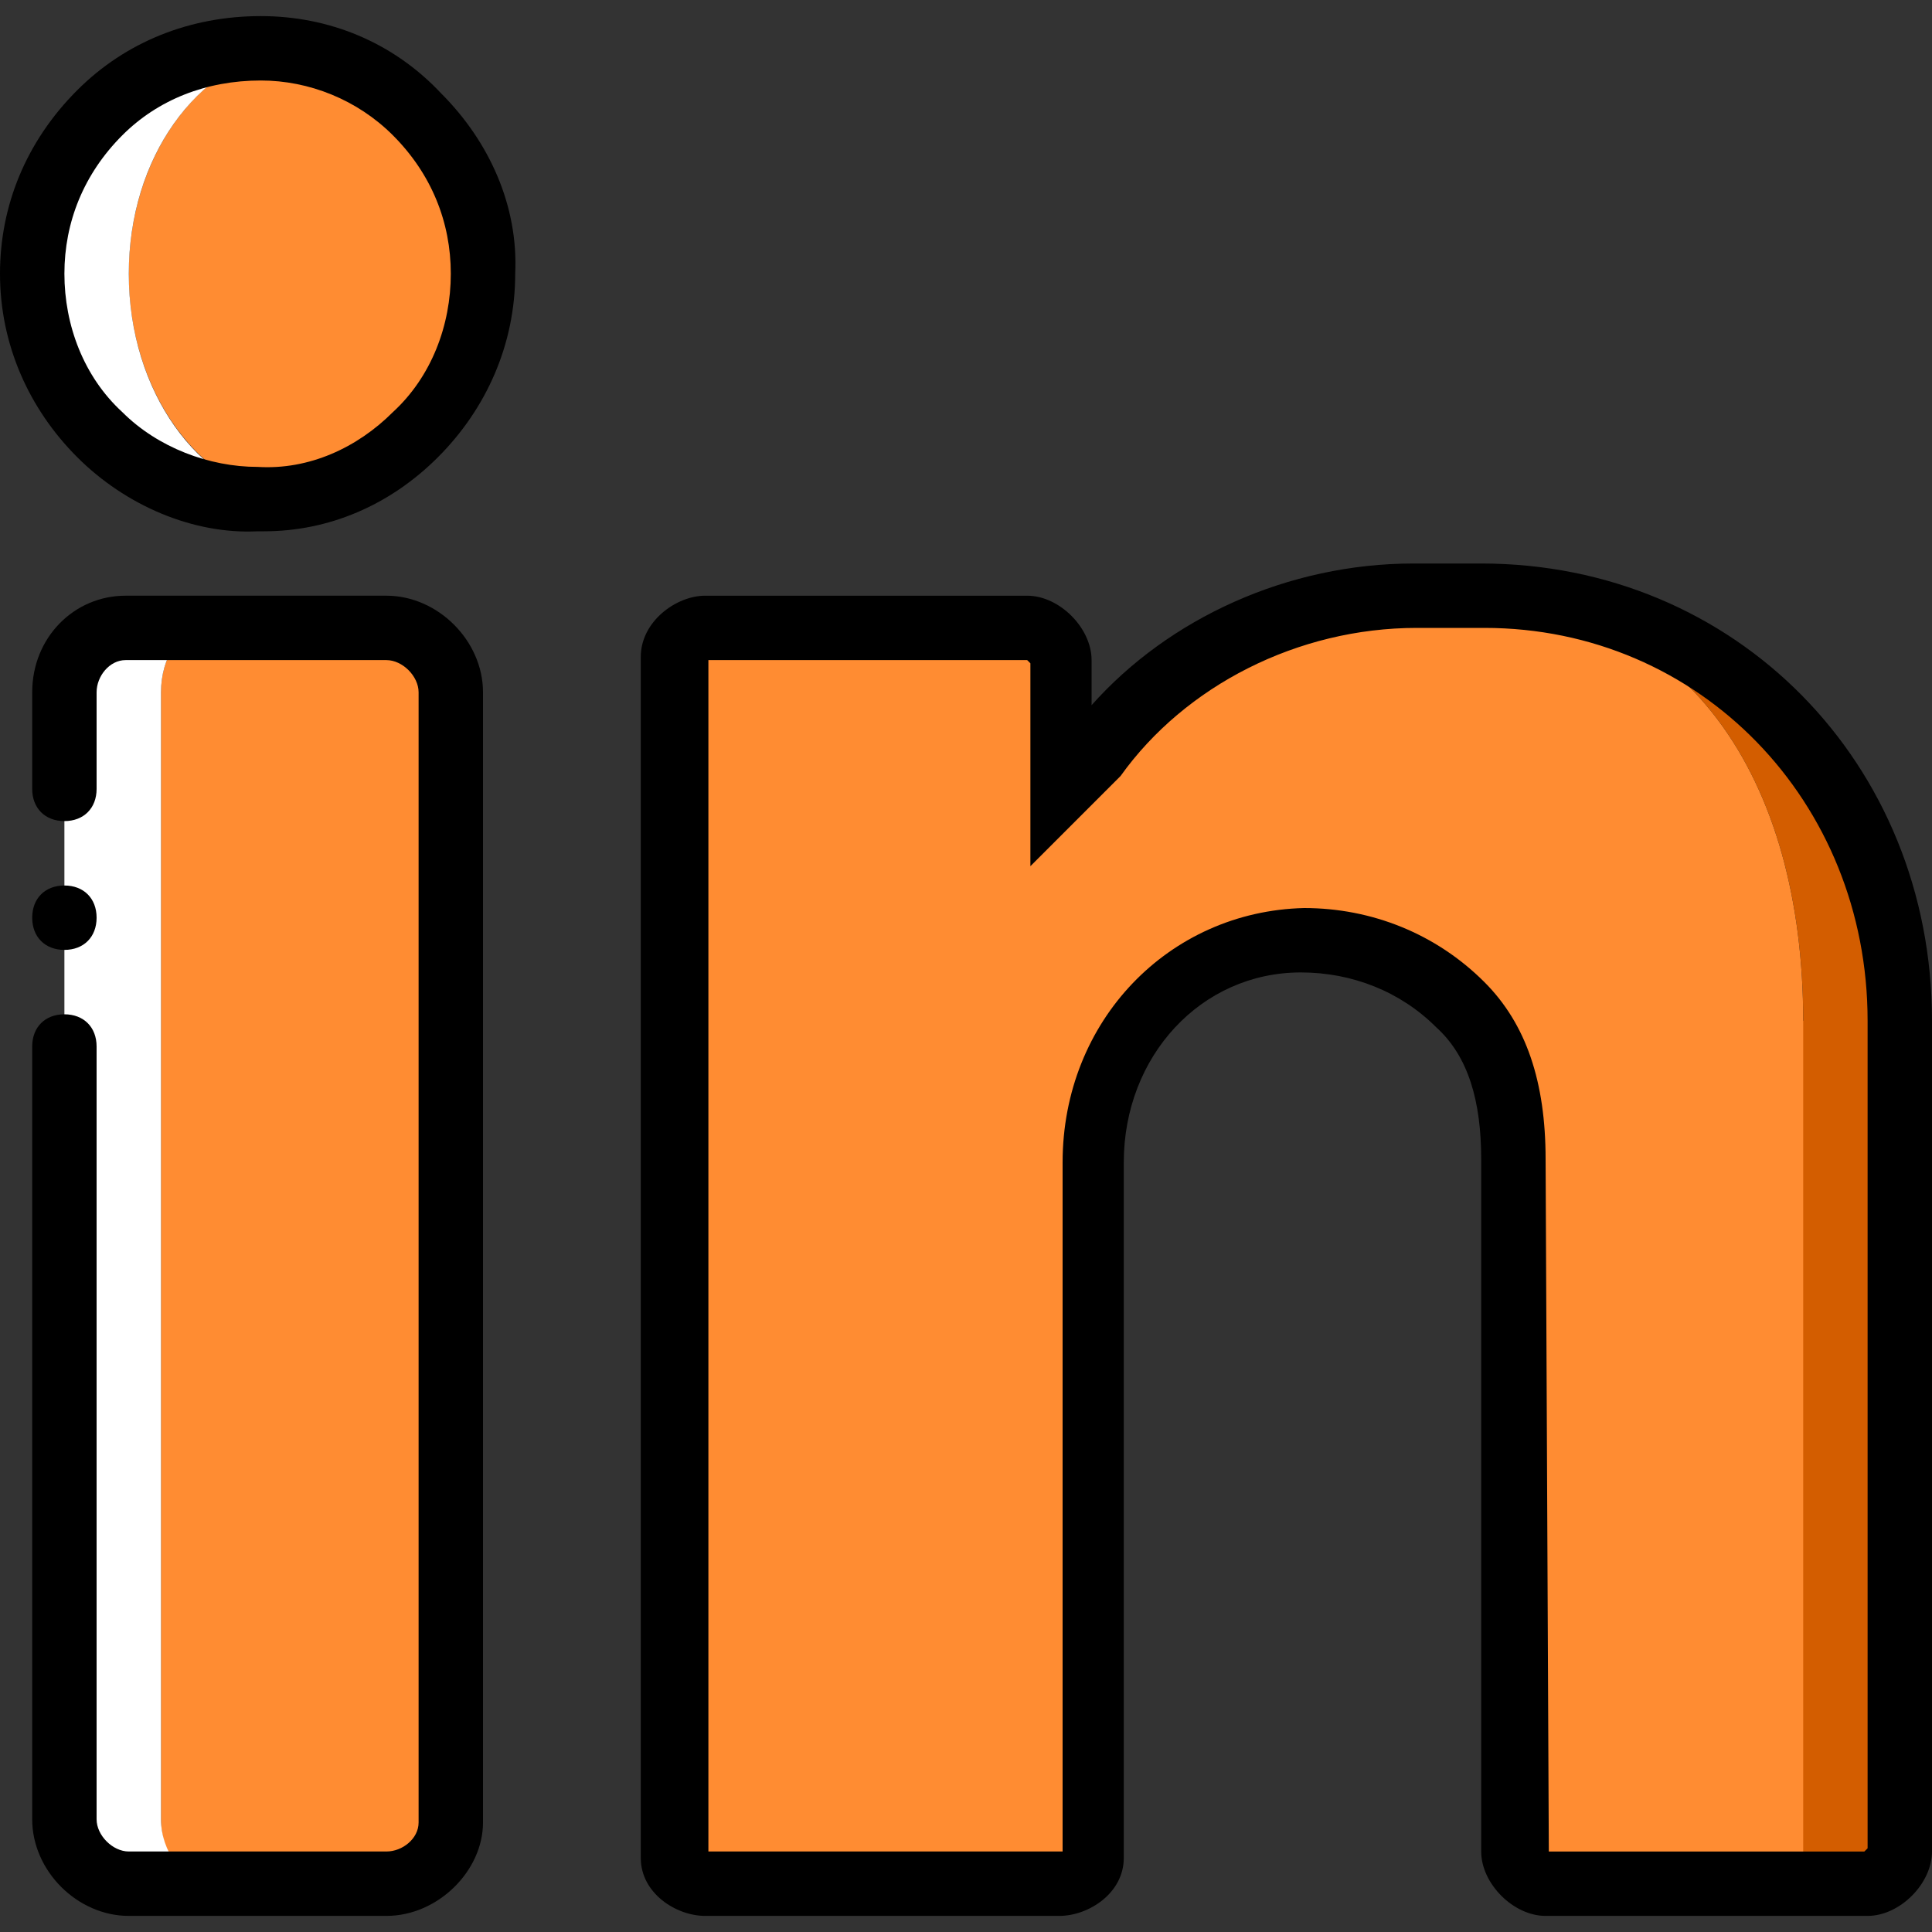 <svg version="1.1" id="Layer_1" xmlns="http://www.w3.org/2000/svg" xmlns:xlink="http://www.w3.org/1999/xlink" x="0px" y="0px" viewBox="0 0 512 512" style="enable-background:new 0 0 512 512;" xml:space="preserve" width="300" height="300" xmlns:svgjs="http://svgjs.dev/svgjs"><rect x="0" y="0" width="512" height="512" fill="#333333" stroke="none"/><g width="100%" height="100%" transform="matrix(1,0,0,1,0,0)"><g transform="translate(1)">
	<path style="" d="M476.867,270.507c0-63.147-29.867-112.64-93.013-112.64h-17.92c-34.133,0-58.88,16.213-76.8,42.667&#10;&#9;&#9;c-5.973,5.973-8.533,8.533-8.533,8.533v-34.133c0-3.413-5.12-8.533-8.533-8.533h-85.333c-3.413,0-8.533,3.413-8.533,7.68v318.293&#10;&#9;&#9;c0,3.413,5.12,6.827,8.533,6.827H280.6c3.413,0,8.533-3.413,8.533-6.827v-184.32c0-31.573,23.893-58.027,55.467-58.88&#10;&#9;&#9;c16.213,0,30.72,5.973,41.813,17.067c10.24,10.24,14.507,24.747,14.507,40.96v183.467c0,3.413,5.12,8.533,8.533,8.533h59.733&#10;&#9;&#9;c3.413,0,8.533-5.12,8.533-8.533v-220.16H476.867z" fill="#ff8c32" fill-opacity="1" data-original-color="#ffe100ff" stroke="none" stroke-opacity="1"/>
	<path style="" d="M392.387,157.867h-8.533c63.147,0,93.013,49.493,93.013,112.64l0,0v220.16&#10;&#9;&#9;c0,3.413-5.12,8.533-8.533,8.533h25.6c3.413,0,8.533-5.12,8.533-8.533v-220.16l0,0C502.467,207.36,455.533,157.867,392.387,157.867&#10;&#9;&#9;" fill="#d35d00" fill-opacity="1" data-original-color="#ffa800ff" stroke="none" stroke-opacity="1"/>
	<path style="" d="M105.667,499.2h-51.2c-6.827,0-12.8-7.68-12.8-17.067V183.467c0-9.387,5.12-17.067,11.947-17.067&#10;&#9;&#9;h52.053c6.827,0,12.8,7.68,12.8,17.067v299.52C118.467,491.52,112.493,499.2,105.667,499.2" fill="#ff8c32" fill-opacity="1" data-original-color="#ffe100ff" stroke="none" stroke-opacity="1"/>
	<g>
		<path style="" d="M41.667,482.133V183.467c0-9.387,5.12-17.067,11.947-17.067H101.4h-0.853H32.28&#10;&#9;&#9;&#9;c-9.387,0-16.213,7.68-16.213,17.067v298.667c0,9.387,7.68,17.067,17.067,17.067h20.48&#10;&#9;&#9;&#9;C47.64,498.347,41.667,490.667,41.667,482.133" fill="#ffffff" fill-opacity="1" data-original-color="#ffffffff" stroke="none" stroke-opacity="1"/>
		<path style="" d="M118.467,183.467L118.467,183.467L118.467,183.467L118.467,183.467" fill="#ffffff" fill-opacity="1" data-original-color="#ffffffff" stroke="none" stroke-opacity="1"/>
	</g>
	<path style="" d="M80.067,12.8c25.6,0,46.933,27.307,46.933,59.733c0,34.133-22.187,60.587-46.933,59.733&#10;&#9;&#9;c-24.747,0.853-46.933-25.6-46.933-59.733C33.133,39.253,54.467,12.8,80.067,12.8" fill="#ff8c32" fill-opacity="1" data-original-color="#ffe100ff" stroke="none" stroke-opacity="1"/>
	<path style="" d="M33.133,72.533c0-30.72,17.92-55.467,41.813-59.733c-2.56,0-5.12,0-6.827,0&#10;&#9;&#9;c-33.28,0-60.587,26.453-60.587,59.733c0,34.133,28.16,60.587,59.733,59.733c2.56,0,5.12,0,6.827,0&#10;&#9;&#9;C51.907,128.853,33.133,104.107,33.133,72.533" fill="#ffffff" fill-opacity="1" data-original-color="#ffffffff" stroke="none" stroke-opacity="1"/>
	<path d="M68.973,140.8c-0.853,0-1.707,0-1.707,0c-17.067,0.853-34.987-6.827-47.787-19.627S-1,91.307-1,72.533&#10;&#9;&#9;c0-17.92,6.827-34.987,20.48-48.64c12.8-12.8,29.867-19.627,48.64-19.627l0,0l0,0c17.92,0,34.987,6.827,47.787,20.48&#10;&#9;&#9;c12.8,12.8,20.48,29.867,19.627,47.787c0,18.773-7.68,35.84-20.48,48.64S86.04,140.8,68.973,140.8z M67.267,123.733&#10;&#9;&#9;c13.653,0.853,26.453-5.12,35.84-14.507c10.24-9.387,15.36-23.04,15.36-36.693s-5.12-26.453-15.36-36.693&#10;&#9;&#9;C93.72,26.453,80.92,21.333,68.12,21.333l0,0c-14.507,0-27.307,5.12-36.693,14.507c-10.24,10.24-15.36,23.04-15.36,36.693&#10;&#9;&#9;s5.12,27.307,15.36,36.693C40.813,118.613,54.467,123.733,67.267,123.733z" fill="#000000" fill-opacity="1" data-original-color="#000000ff" stroke="none" stroke-opacity="1" style=""/>
	<path d="M101.4,507.733H33.133c-13.653,0-25.6-11.947-25.6-25.6v-204.8c0-5.12,3.413-8.533,8.533-8.533s8.533,3.413,8.533,8.533&#10;&#9;&#9;v204.8c0,4.267,4.267,8.533,8.533,8.533H101.4c4.267,0,8.533-3.413,8.533-7.68v-299.52c0-4.267-4.267-8.533-8.533-8.533H32.28&#10;&#9;&#9;c-4.267,0-7.68,4.267-7.68,8.533v25.6c0,5.12-3.413,8.533-8.533,8.533s-8.533-3.413-8.533-8.533v-25.6&#10;&#9;&#9;c0-14.507,11.093-25.6,24.747-25.6h69.12c13.653,0,25.6,11.947,25.6,25.6v299.52C127,495.787,115.053,507.733,101.4,507.733z" fill="#000000" fill-opacity="1" data-original-color="#000000ff" stroke="none" stroke-opacity="1" style=""/>
	<path d="M24.6,243.2c0-5.12-3.413-8.533-8.533-8.533s-8.533,3.413-8.533,8.533s3.413,8.533,8.533,8.533S24.6,248.32,24.6,243.2" fill="#000000" fill-opacity="1" data-original-color="#000000ff" stroke="none" stroke-opacity="1" style=""/>
	<path d="M493.933,507.733H408.6c-8.533,0-17.067-8.533-17.067-17.067V307.2c0-15.36-3.413-27.307-11.947-34.987&#10;&#9;&#9;c-9.387-9.387-22.187-14.507-35.84-14.507c-26.453,0-46.933,22.187-46.933,50.347v184.32c0,9.387-9.387,15.36-17.067,15.36H185.88&#10;&#9;&#9;c-7.68,0-17.067-5.973-17.067-15.36V174.08c0-9.387,9.387-16.213,17.067-16.213h85.333c8.533,0,17.067,8.533,17.067,17.067v11.947&#10;&#9;&#9;c20.48-23.04,52.053-37.547,85.333-37.547h17.92C458.947,149.333,511,202.24,511,270.507v220.16&#10;&#9;&#9;C511,499.2,502.467,507.733,493.933,507.733z M409.453,490.667h83.627l0.853-0.853V270.507&#10;&#9;&#9;c0-58.027-44.373-104.107-101.547-104.107h-17.92c-31.573,0-61.44,15.36-78.507,39.253l-0.853,0.853l-23.04,23.04v-53.76&#10;&#9;&#9;l-0.853-0.853h-84.48l0,0v315.733H280.6V308.053c0-37.547,28.16-66.56,64-67.413c17.92,0,34.987,6.827,47.787,19.627&#10;&#9;&#9;C403.48,271.36,408.6,286.72,408.6,307.2L409.453,490.667C408.6,489.813,409.453,490.667,409.453,490.667z" fill="#000000" fill-opacity="1" data-original-color="#000000ff" stroke="none" stroke-opacity="1" style=""/>
</g><g>
</g><g>
</g><g>
</g><g>
</g><g>
</g><g>
</g><g>
</g><g>
</g><g>
</g><g>
</g><g>
</g><g>
</g><g>
</g><g>
</g><g>
</g></g></svg>
